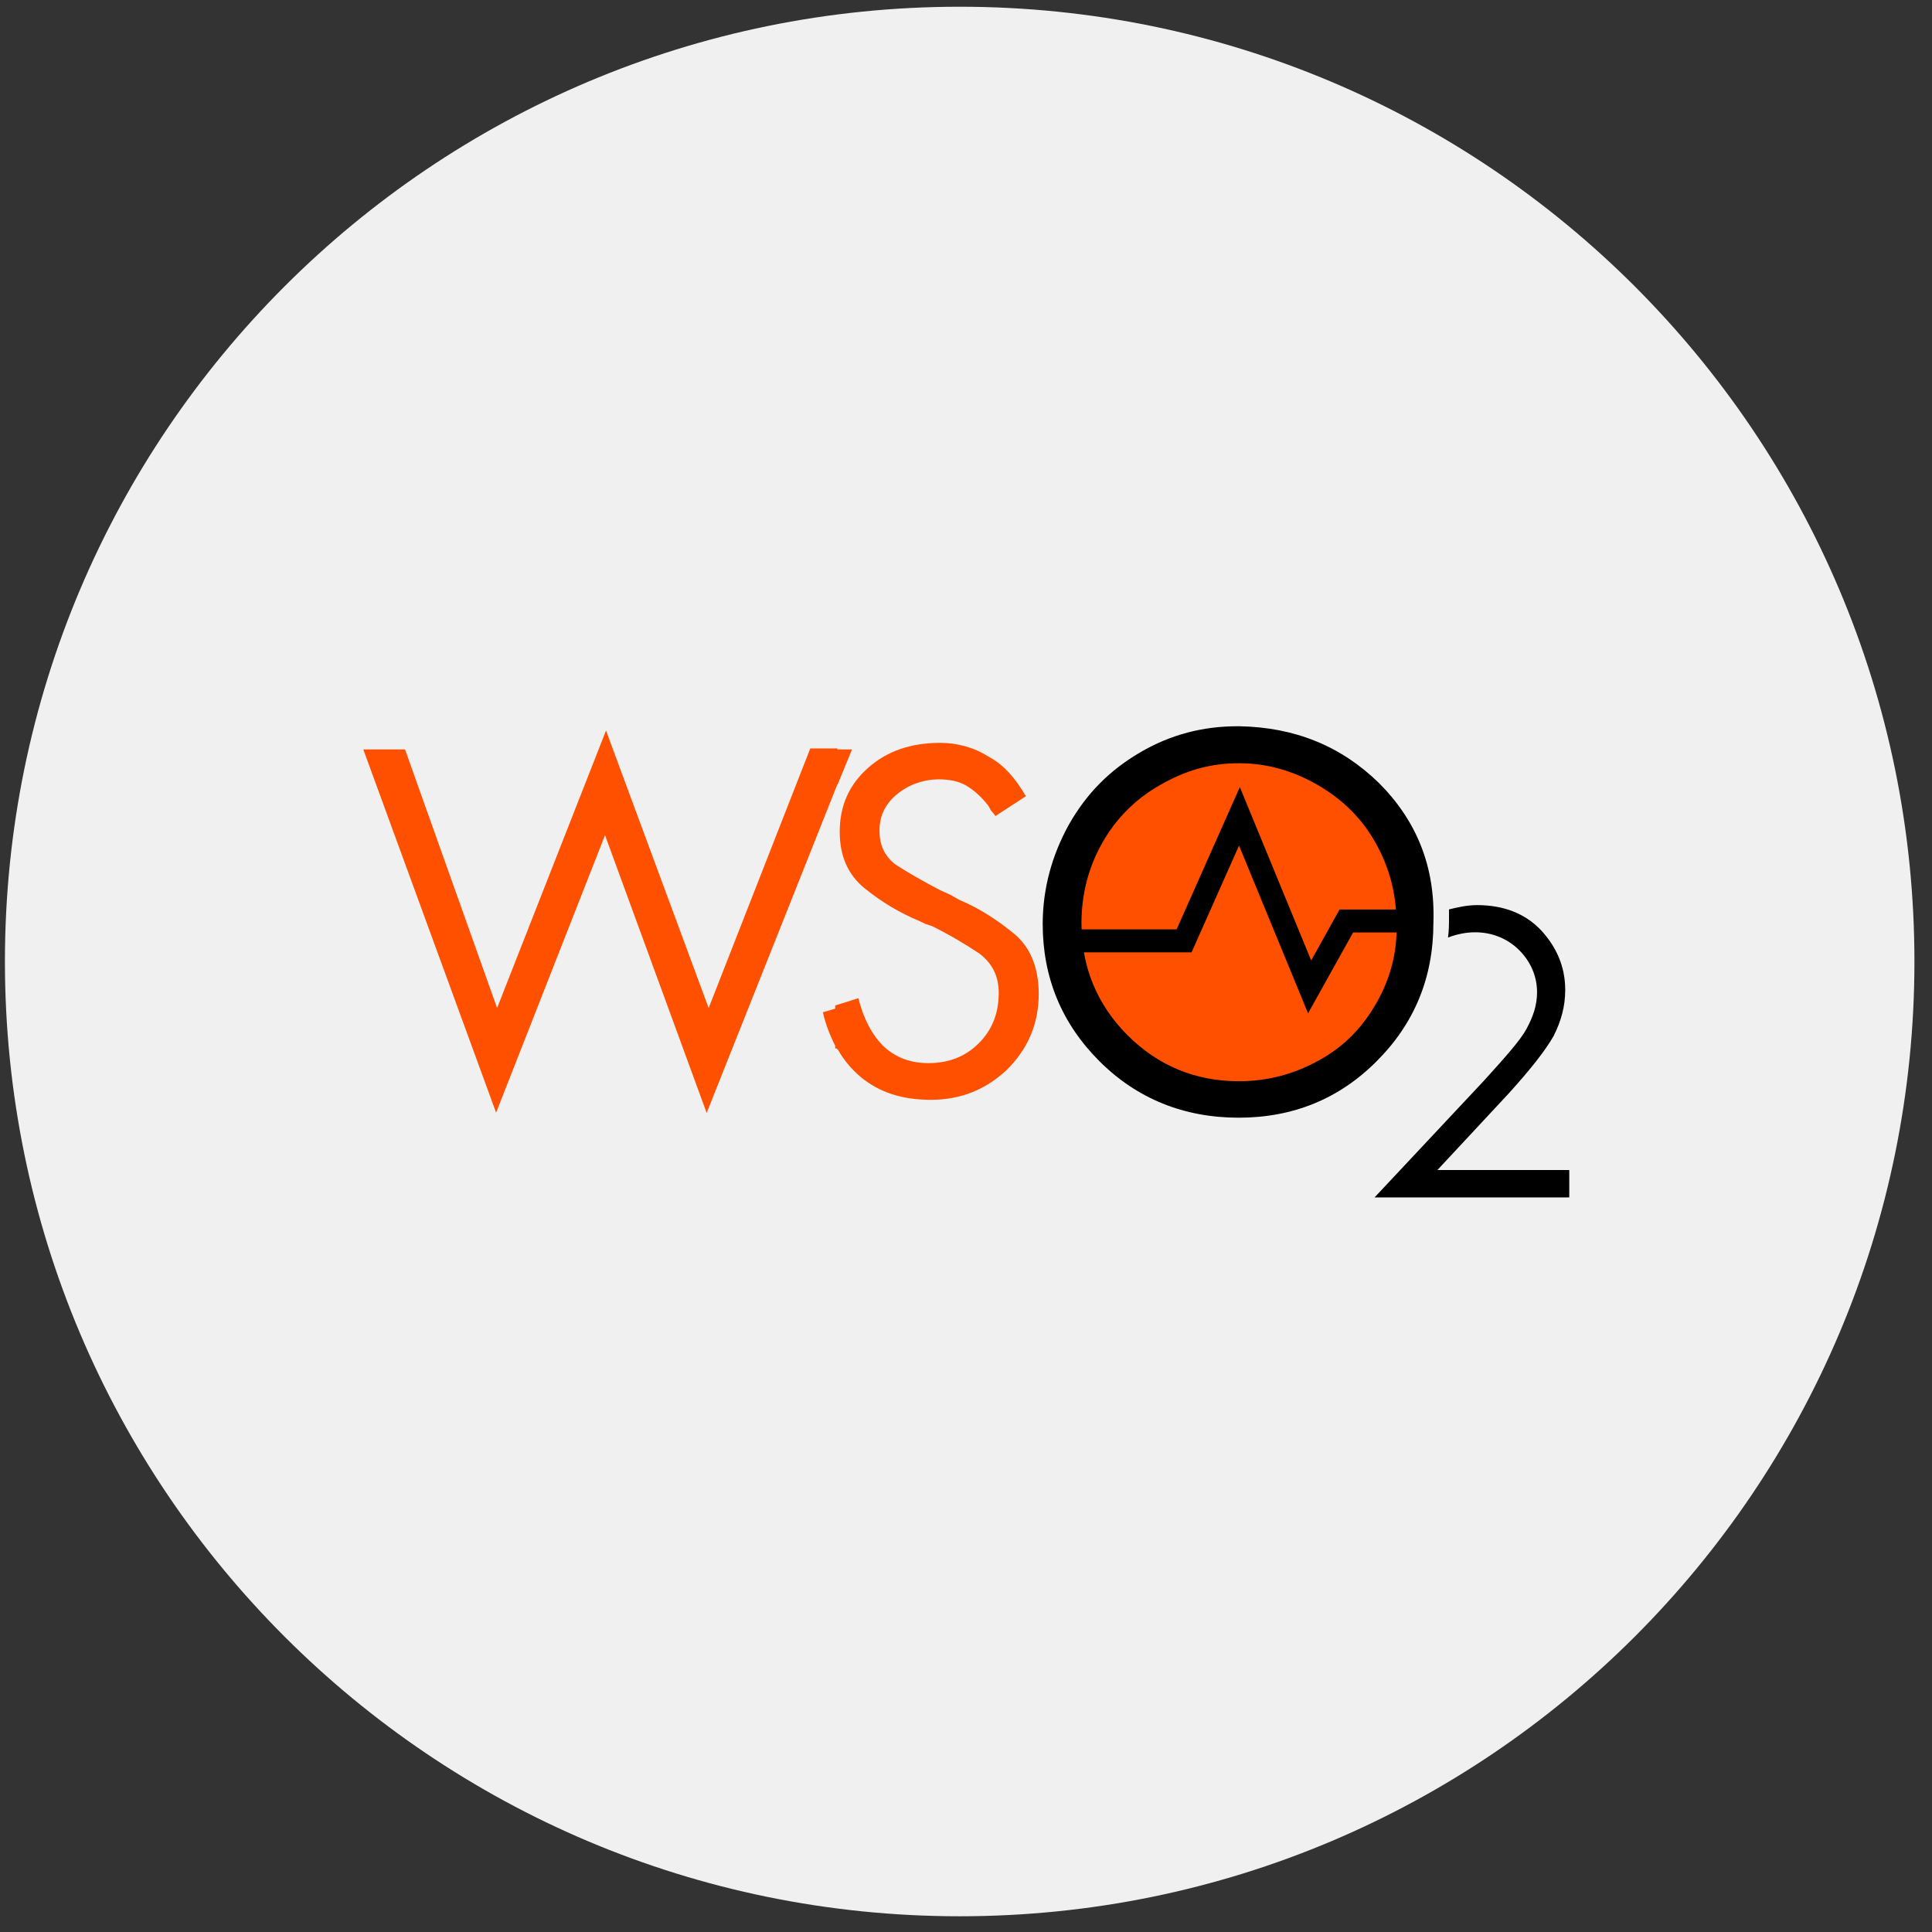 <svg width="64" height="64" viewBox="0 0 64 64" fill="none" xmlns="http://www.w3.org/2000/svg">
<rect x="0" y="0" width="64" height="64" fill="#333333" stroke="none"/>
<g clip-path="url(#clip0_495_14072)">
<path d="M63.418 31.851C63.418 14.383 49.258 0.223 31.791 0.223C14.323 0.223 0.163 14.383 0.163 31.851C0.163 49.319 14.323 63.479 31.791 63.479C49.258 63.479 63.418 49.319 63.418 31.851Z" fill="#F0F0F0"/>
<g clip-path="url(#clip1_495_14072)">
<path d="M41.059 36.058C44.142 36.058 46.642 33.525 46.642 30.475C46.642 27.392 44.109 24.858 41.059 24.858C37.975 24.858 35.442 27.392 35.442 30.475C35.442 33.558 37.975 36.058 41.059 36.058Z" fill="#FF5000"/>
<path d="M46.642 30.508H44.6L43.383 32.692L41.058 27.042L39.225 31.167H35.517" stroke="black" stroke-width="0.762"/>
<path d="M27.742 24.825H28.225L27.742 26V24.825ZM27.742 34.742C27.95 35.125 28.225 35.433 28.509 35.675C29.134 36.192 29.892 36.433 30.834 36.433C31.842 36.433 32.675 36.083 33.367 35.425C34.059 34.733 34.409 33.9 34.409 32.925C34.409 32.058 34.134 31.367 33.575 30.917C33.025 30.467 32.434 30.083 31.775 29.808L31.467 29.633L31.15 29.492C30.559 29.183 30.075 28.9 29.692 28.658C29.309 28.383 29.134 28 29.134 27.517C29.134 27 29.342 26.617 29.725 26.3C30.109 25.992 30.592 25.817 31.109 25.817C31.459 25.817 31.767 25.883 32.009 26.025C32.25 26.167 32.492 26.375 32.734 26.683L32.834 26.858C32.867 26.892 32.9 26.925 32.975 27.033L33.984 26.375C33.634 25.783 33.259 25.333 32.734 25.058C32.25 24.75 31.692 24.608 31.142 24.608C30.175 24.608 29.375 24.883 28.75 25.442C28.125 26 27.817 26.692 27.817 27.558C27.817 28.358 28.092 28.983 28.65 29.433C29.209 29.883 29.792 30.233 30.45 30.508L30.659 30.608L30.867 30.675C31.492 30.983 32.009 31.3 32.425 31.575C32.842 31.883 33.084 32.3 33.084 32.892C33.084 33.55 32.875 34.108 32.425 34.558C31.975 35.008 31.417 35.217 30.759 35.217C30.167 35.217 29.684 35.042 29.267 34.658C28.884 34.275 28.609 33.758 28.434 33.067L27.667 33.308V34.733H27.742V34.742ZM16.467 33.392L20.075 24.2L23.475 33.392L26.842 24.792H27.742V25.975L23.409 36.867L20.042 27.667L16.434 36.858L12.034 24.825H13.417L16.467 33.392ZM27.742 33.392L27.259 33.533C27.359 33.983 27.534 34.4 27.742 34.783V33.392Z" fill="#FF5000"/>
<path d="M45.675 25.933C44.425 24.717 42.9 24.092 41.058 24.058C41.025 24.058 40.992 24.058 40.992 24.058C39.85 24.058 38.775 24.333 37.767 24.925C36.758 25.517 36 26.275 35.408 27.317C34.85 28.325 34.541 29.433 34.541 30.608C34.541 32.375 35.166 33.9 36.416 35.15C37.666 36.4 39.225 37.025 41.033 37.025C42.833 37.025 44.367 36.4 45.608 35.15C46.858 33.9 47.483 32.375 47.483 30.575C47.55 28.708 46.925 27.183 45.675 25.933ZM45.6 33.217C45.15 34.017 44.525 34.675 43.691 35.125C42.892 35.575 41.992 35.817 41.058 35.817H41.025C39.6 35.817 38.358 35.3 37.35 34.292C36.342 33.283 35.825 32.033 35.825 30.583C35.825 29.608 36.066 28.708 36.517 27.917C36.967 27.117 37.625 26.458 38.425 26.008C39.258 25.525 40.092 25.283 41.025 25.283H41.058C41.958 25.283 42.825 25.525 43.658 26.008C44.492 26.492 45.117 27.117 45.566 27.917C46.017 28.717 46.258 29.583 46.258 30.583C46.3 31.517 46.058 32.417 45.6 33.217Z" fill="black"/>
<path d="M48 30.125C48.275 30.058 48.592 29.983 48.934 29.983C49.8 29.983 50.525 30.258 51.05 30.817C51.567 31.375 51.85 32.033 51.85 32.791C51.85 33.35 51.709 33.833 51.467 34.316C51.192 34.8 50.7 35.425 49.975 36.225L47.617 38.758H51.984V39.666H45.534L49.142 35.816C49.867 35.017 50.359 34.467 50.567 34.083C50.775 33.7 50.917 33.316 50.917 32.867C50.917 32.35 50.709 31.858 50.325 31.475C49.942 31.091 49.425 30.883 48.867 30.883C48.559 30.883 48.242 30.95 47.967 31.058C48 30.817 48 30.608 48 30.366C48 30.3 48 30.233 48 30.125Z" fill="black"/>
</g>
</g>
<defs>
<clipPath id="clip0_495_14072">
<rect width="64" height="64" fill="white"/>
</clipPath>
<clipPath id="clip1_495_14072">
<rect width="40" height="15.667" fill="white" transform="translate(12 24)"/>
</clipPath>
</defs>
</svg>
